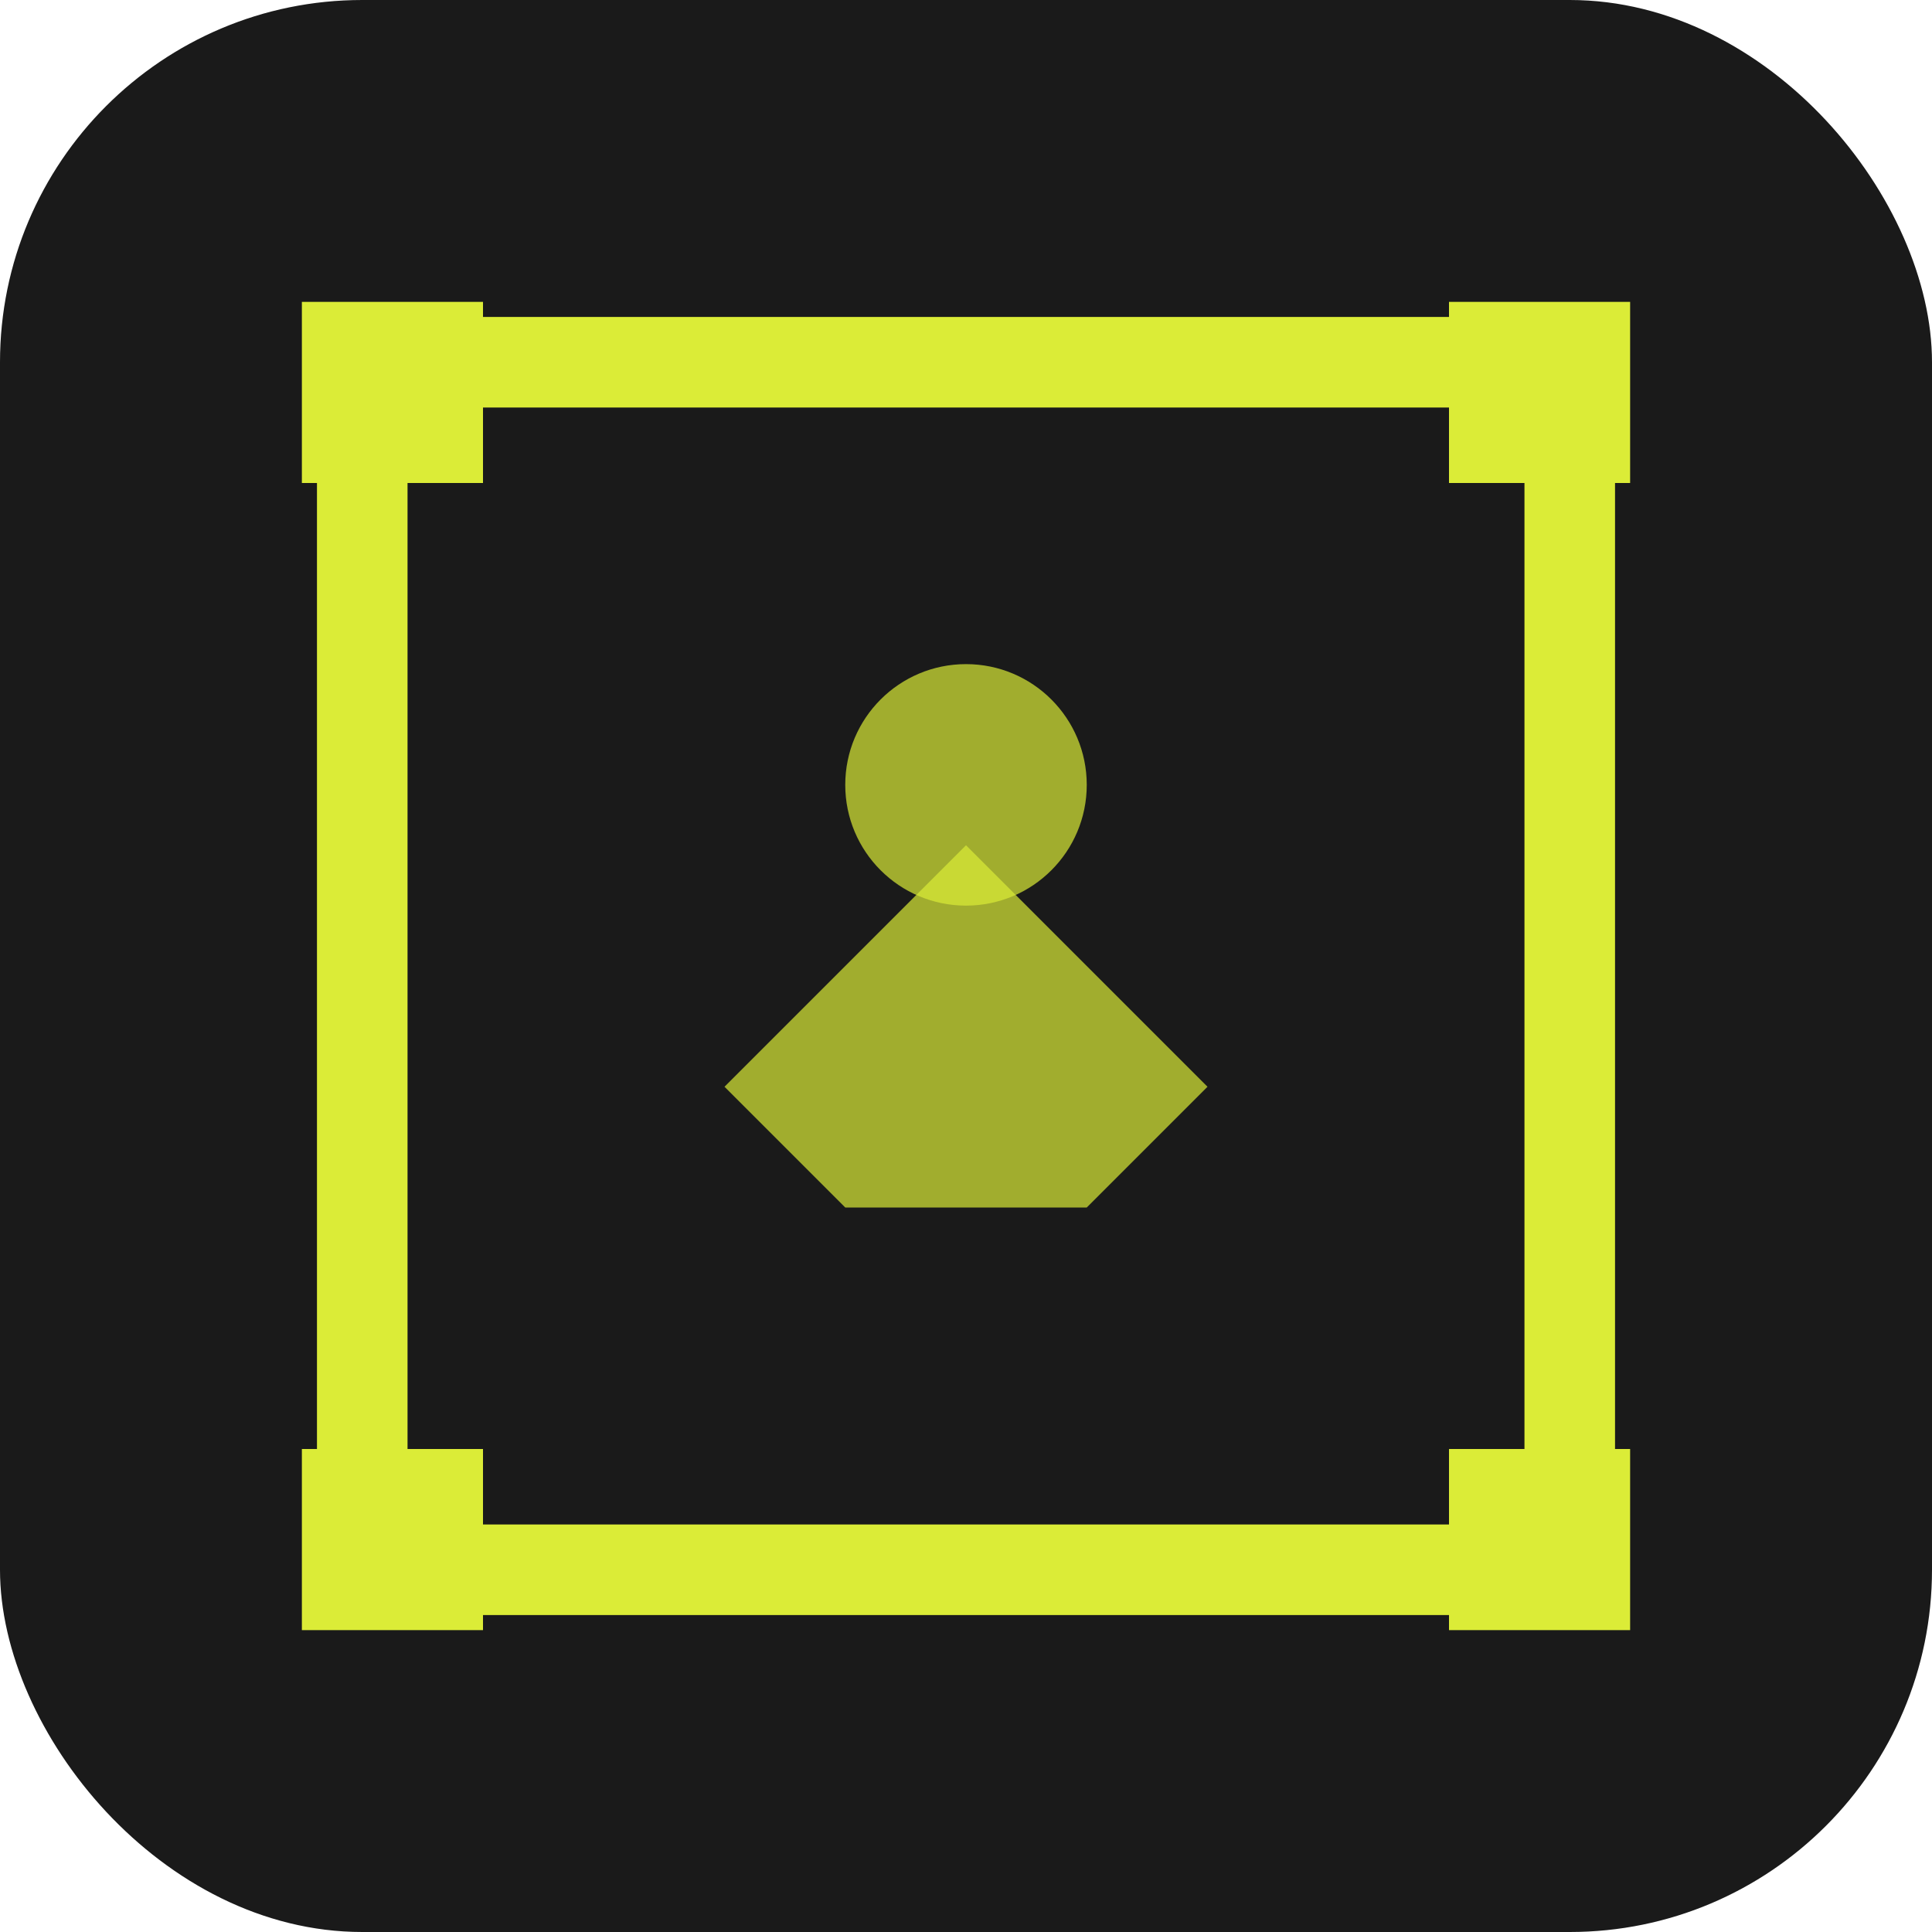 <svg xmlns="http://www.w3.org/2000/svg" viewBox="0 0 32 32" width="32" height="32">
  <!-- 배경 -->
  <rect width="32" height="32" rx="6" fill="#1a1a1a"/>
  
  <!-- 이미지 프레임 -->
  <rect x="6" y="6" width="20" height="20" rx="2" fill="none" stroke="#dbec37" stroke-width="1.5"/>
  
  <!-- 크롭 핸들 (모서리) -->
  <rect x="5" y="5" width="3" height="3" fill="#dbec37"/>
  <rect x="24" y="5" width="3" height="3" fill="#dbec37"/>
  <rect x="5" y="24" width="3" height="3" fill="#dbec37"/>
  <rect x="24" y="24" width="3" height="3" fill="#dbec37"/>
  
  <!-- 중앙의 이미지 심볼 -->
  <circle cx="16" cy="13" r="2" fill="#dbec37" opacity="0.7"/>
  <path d="M12 18 L16 14 L20 18 L18 20 L14 20 Z" fill="#dbec37" opacity="0.7"/>
</svg>